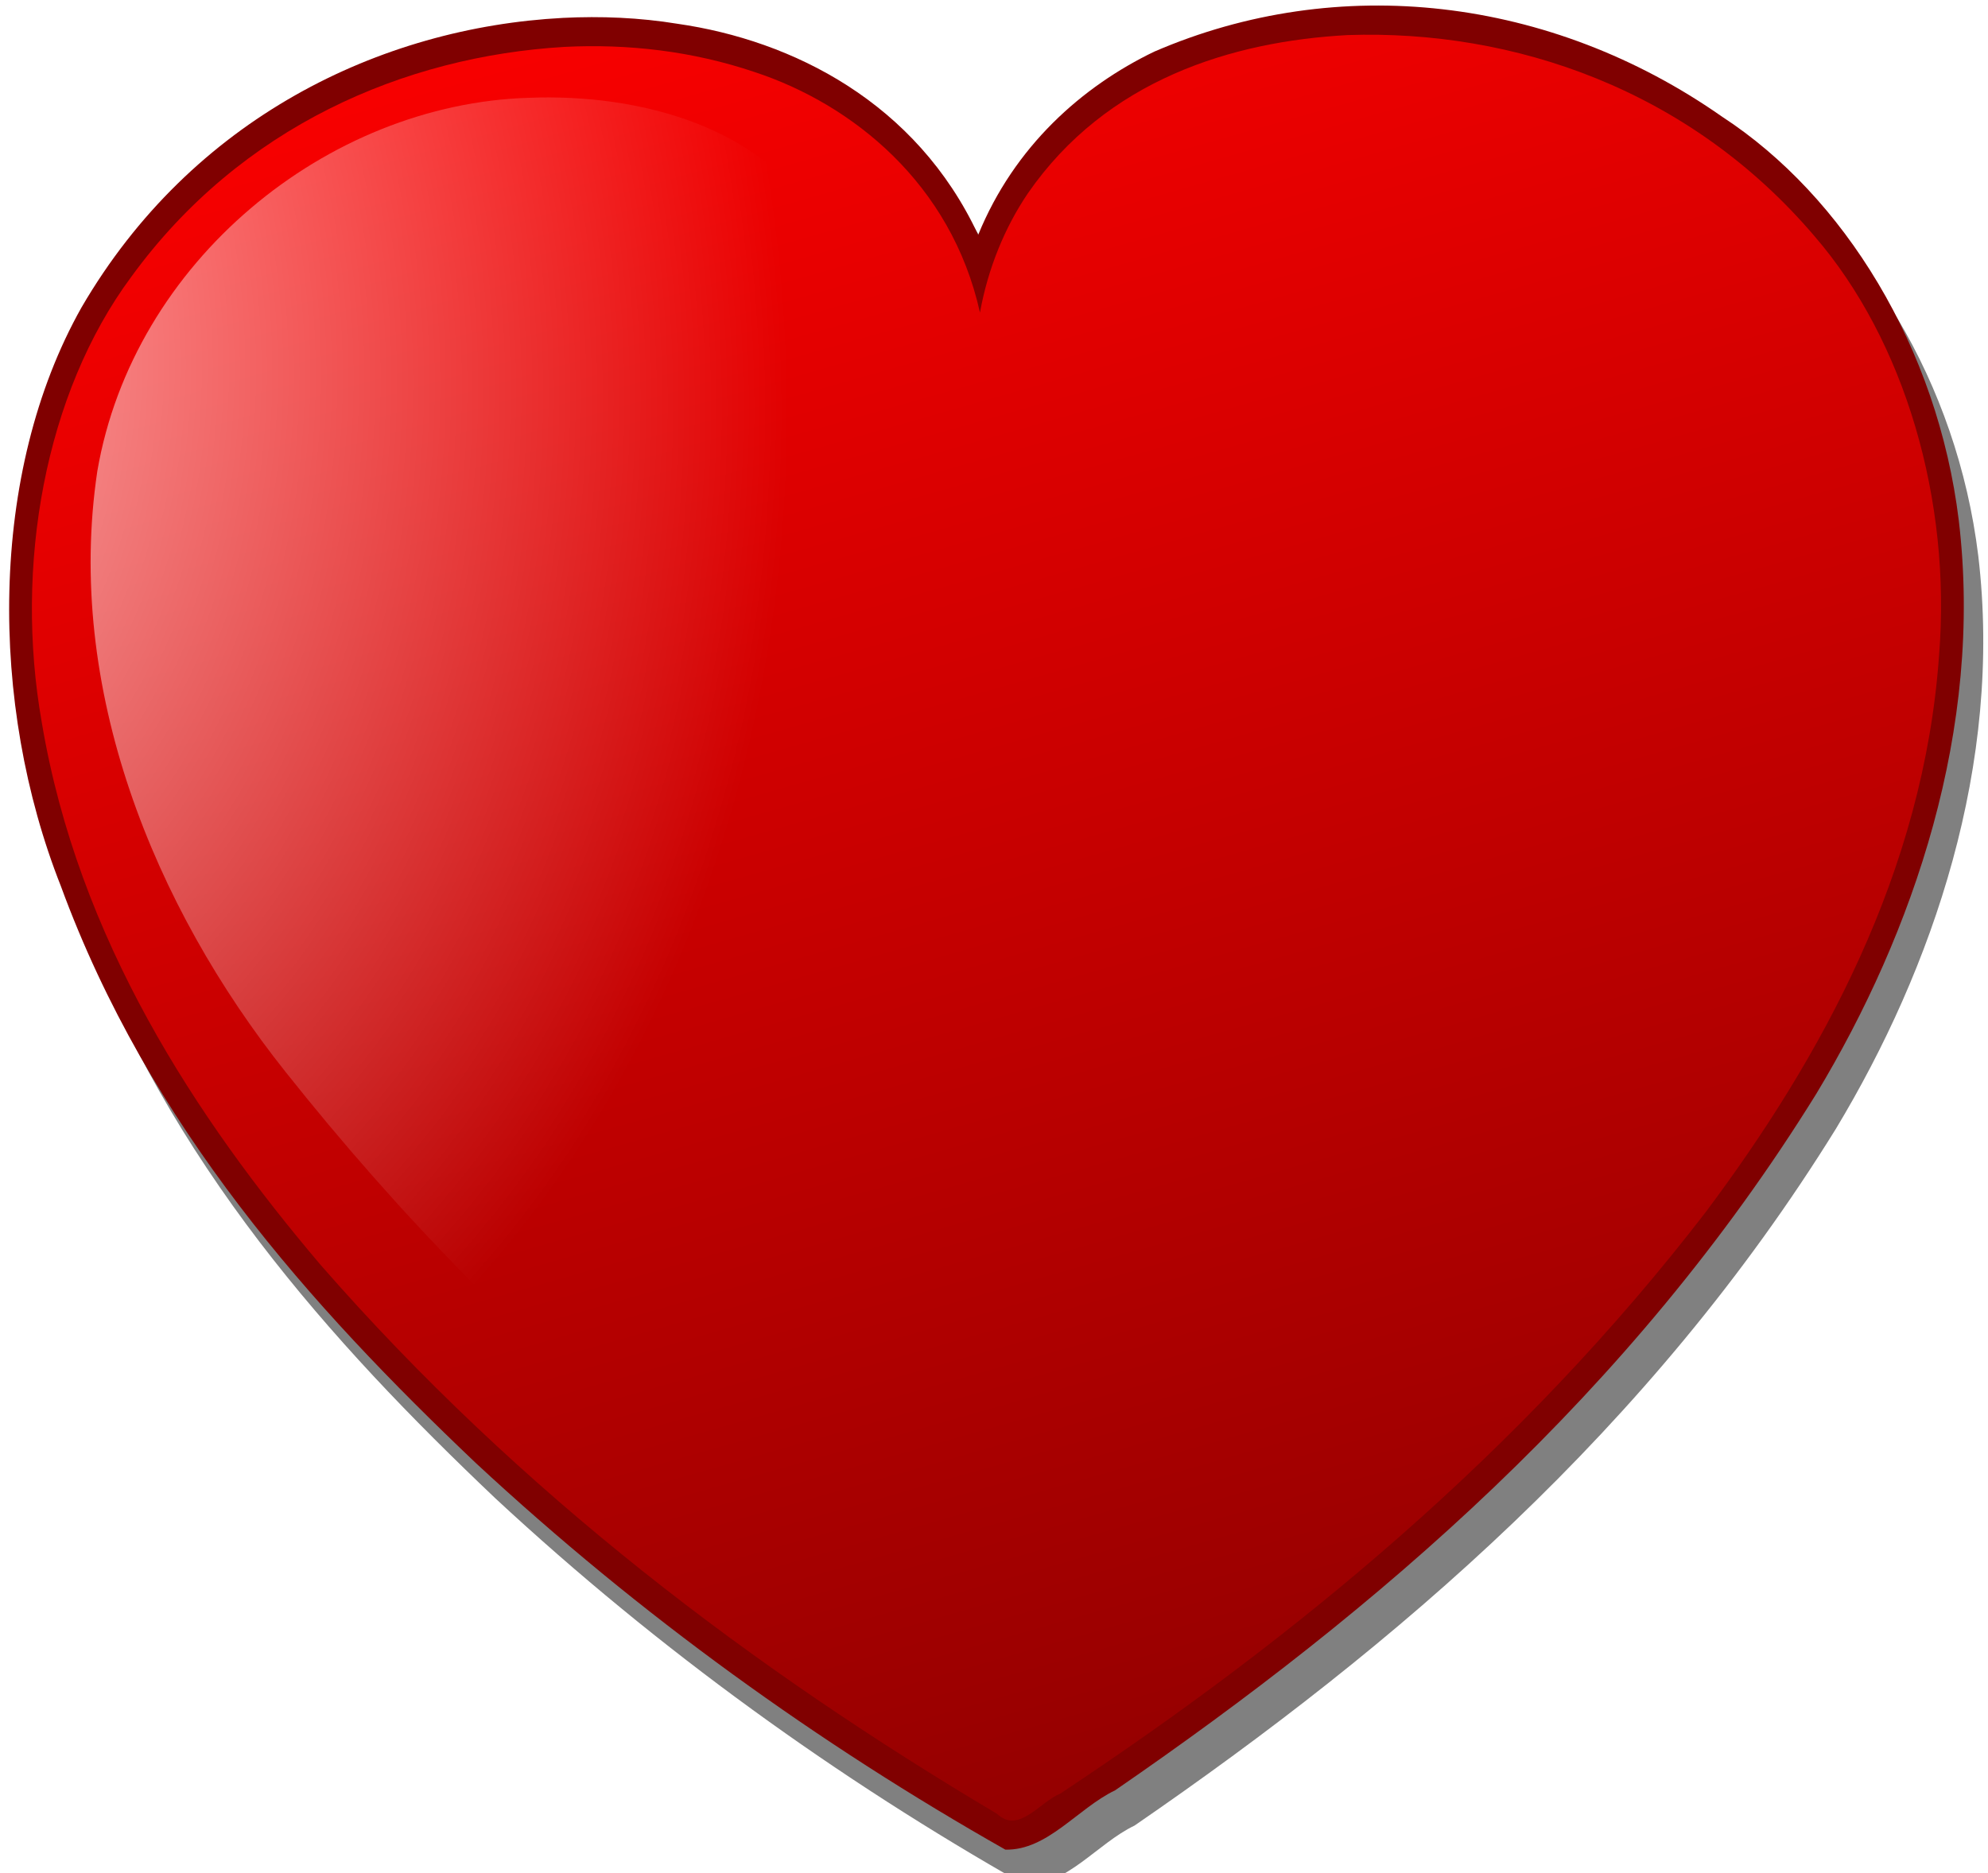 <?xml version="1.0" encoding="UTF-8" standalone="no"?>
<!-- Created with Inkscape (http://www.inkscape.org/) -->

<svg
   xmlns:dc="http://purl.org/dc/elements/1.1/"
   xmlns:cc="http://creativecommons.org/ns#"
   xmlns:rdf="http://www.w3.org/1999/02/22-rdf-syntax-ns#"
   xmlns:svg="http://www.w3.org/2000/svg"
   xmlns="http://www.w3.org/2000/svg"
   xmlns:sodipodi="http://sodipodi.sourceforge.net/DTD/sodipodi-0.dtd"
   xmlns:inkscape="http://www.inkscape.org/namespaces/inkscape"
   id="svg2497"
   sodipodi:docname="sivvus-heart2.svg"
   inkscape:export-filename="C:\Documents and Settings\Piotrek\Pulpit\TAPETUŃCIA.png"
   viewBox="0 0 306 288.41"
   sodipodi:version="0.32"
   inkscape:export-xdpi="90"
   version="1.0"
   inkscape:output_extension="org.inkscape.output.svg.inkscape"
   inkscape:export-ydpi="90"
   inkscape:version="0.91 r13725"
   width="306"
   height="288.41">
  <defs
     id="defs2499">
    <filter
       id="filter3428"
       inkscape:collect="always">
      <feGaussianBlur
         id="feGaussianBlur3430"
         stdDeviation="3.983"
         inkscape:collect="always" />
    </filter>
    <linearGradient
       id="linearGradient3482"
       y2="576"
       gradientUnits="userSpaceOnUse"
       x2="742"
       y1="92"
       x1="742"
       inkscape:collect="always">
      <stop
         id="stop2543"
         style="stop-color:#ff0000"
         offset="0" />
      <stop
         id="stop2545"
         style="stop-color:#800000"
         offset="1" />
    </linearGradient>
    <radialGradient
       id="radialGradient3484"
       gradientUnits="userSpaceOnUse"
       cy="507.68"
       cx="154.49"
       gradientTransform="matrix(-0.119,2.956,-2.58,-0.104,1797.5,-275.65)"
       r="89.498"
       inkscape:collect="always">
      <stop
         id="stop2537"
         style="stop-color:#ffffff;stop-opacity:.8"
         offset="0" />
      <stop
         id="stop2539"
         style="stop-color:#ffffff;stop-opacity:0"
         offset="1" />
    </radialGradient>
  </defs>
  <sodipodi:namedview
     id="base"
     bordercolor="#666666"
     inkscape:pageshadow="2"
     inkscape:window-y="-8"
     pagecolor="#ffffff"
     inkscape:window-height="988"
     inkscape:zoom="1.9617303"
     inkscape:window-x="-8"
     showgrid="false"
     borderopacity="1.0"
     inkscape:current-layer="layer1"
     inkscape:cx="120.92192"
     inkscape:cy="94.442679"
     inkscape:window-width="1680"
     inkscape:pageopacity="0.0"
     inkscape:document-units="px"
     inkscape:window-maximized="1" />
  <g
     id="layer1"
     inkscape:label="Layer 1"
     inkscape:groupmode="layer"
     transform="translate(-359.56,-243.98)">
    <g
       id="g3432"
       transform="matrix(0.702,-0.2,0.199,0.728,-43.937,294.377)">
      <path
         id="path2604"
         style="fill:#808080;filter:url(#filter3428)"
         d="m 666.96,125.24 c -37.63,-8.31 -81.08,-1.06 -114.02,29.91 -28.16,27.26 -40.88,72.83 -36.39,112.35 4.56,52.15 27.52,96.52 52.3,136.38 25.02,39.26 54.3,74.45 86.24,105.49 8.51,2.55 17.04,-4.08 25.62,-5.5 63.3,-20.7 126.94,-49.02 181.41,-97.5 28.63,-26.11 54.28,-62.16 60.85,-104.49 5.33,-35.16 -5.34,-70.1 -25.68,-92.46 -28.22,-33.18 -70.08,-49.83 -111.9,-44.51 -16.67,2.8 -33.74,10.78 -46.01,26.11 -5.21,-29.42 -26.9,-48.53 -49.43,-58.22 -7.35,-3.33 -15.12,-5.8 -22.99,-7.56 z"
         inkscape:connector-curvature="0" />
      <path
         id="path2393"
         style="fill:#800000"
         d="m 664.96,117.24 c -37.63,-8.31 -81.08,-1.06 -114.02,29.91 -28.16,27.26 -40.88,72.83 -36.39,112.35 4.56,52.15 27.52,96.52 52.3,136.38 25.02,39.26 54.3,74.45 86.24,105.49 8.51,2.55 17.04,-4.08 25.62,-5.5 63.3,-20.7 126.94,-49.02 181.41,-97.5 28.63,-26.11 54.28,-62.16 60.85,-104.49 5.33,-35.16 -5.34,-70.1 -25.68,-92.46 -28.22,-33.18 -70.08,-49.83 -111.9,-44.51 -16.67,2.8 -33.74,10.78 -46.01,26.11 -5.21,-29.42 -26.9,-48.53 -49.43,-58.22 -7.35,-3.33 -15.12,-5.8 -22.99,-7.56 z"
         inkscape:connector-curvature="0" />
      <path
         id="path2383"
         style="fill:url(#linearGradient3482)"
         d="m 663.63,123.01 c -33.03,-7.07 -70.23,-2.5 -100.87,20.92 -24.02,18.01 -39.91,50.09 -42.99,82.49 -4.63,44.42 9.3,86.03 26.55,121.95 27.94,56.12 65.74,103.69 107.06,145.5 3.27,5.25 9.32,0.09 13.99,-0.42 56.43,-17.38 112.64,-41.17 163.75,-78.1 31.8,-23.62 63.2,-54.44 78.37,-96.22 11.08,-29.56 10.56,-63.49 -2.09,-89.18 -17.24,-35.71 -49.65,-57.3 -83.75,-65.48 -23.9,-5.24 -51.53,-4.71 -73.83,13.16 -6.61,5.41 -12.3,12.49 -16.4,20.74 1.36,-27 -14.46,-48.07 -32.45,-59.78 -11.48,-7.59 -24.15,-12.64 -37.34,-15.58 z"
         inkscape:connector-curvature="0" />
      <path
         id="path2401"
         style="fill:url(#radialGradient3484)"
         d="m 653.7,131.04 c -41.51,-10.16 -89.71,10.06 -108.65,49.12 -18.64,40.69 -12.73,88.49 4.86,128.35 15.09,34.26 33.77,67.42 56.59,97.25 L 722.69,200.71 C 712.3,196.86 705.97,184.62 706.37,173.73 700.6,149.77 675.99,136.28 653.7,131.04 Z"
         inkscape:connector-curvature="0" />
    </g>
  </g>
</svg>
